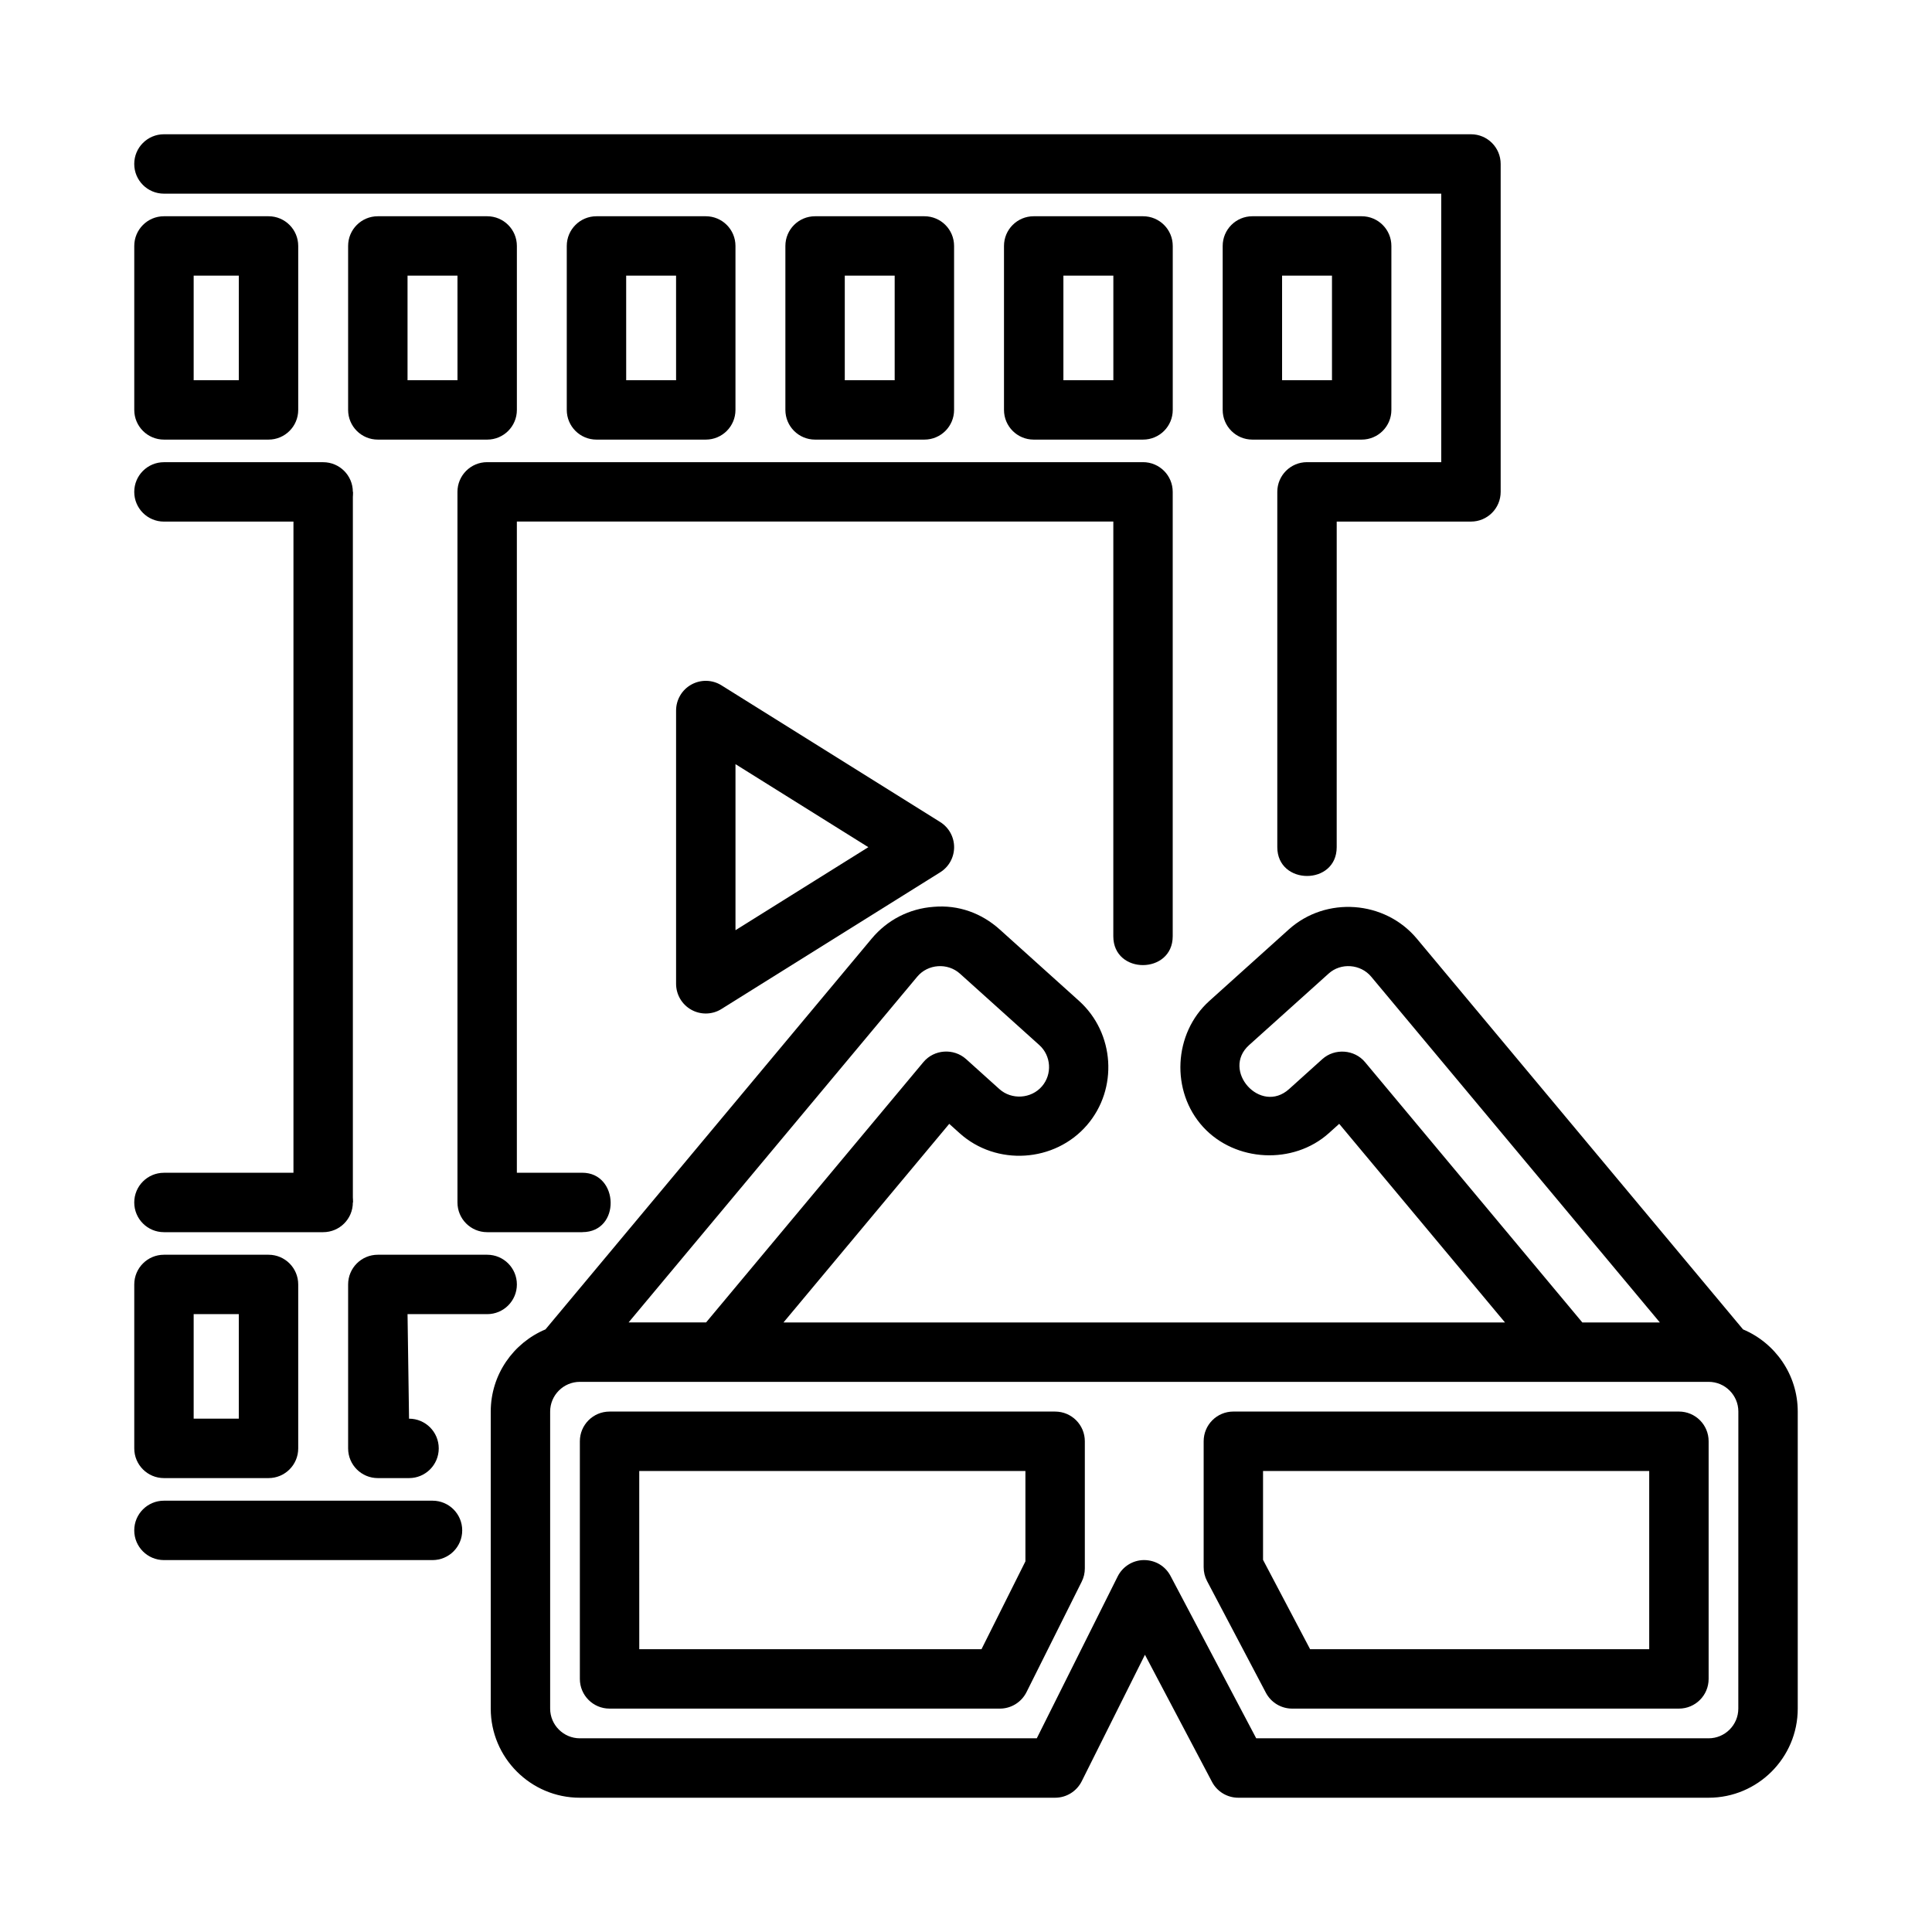 <?xml version="1.0" encoding="UTF-8"?>
<!-- Uploaded to: ICON Repo, www.svgrepo.com, Generator: ICON Repo Mixer Tools -->
<svg fill="#000000" width="800px" height="800px" version="1.1" viewBox="144 144 512 512" xmlns="http://www.w3.org/2000/svg">
 <g>
  <path d="m229.64 282.23h-42.191c-4.352 0-7.871-3.519-7.871-7.871 0-4.352 3.519-7.871 7.871-7.871h42.188c4.352 0 7.871 3.519 7.871 7.871 0.004 4.348-3.516 7.871-7.867 7.871z"/>
  <path d="m504.86 260.5h-28.965c-4.352 0-7.871-3.519-7.871-7.871v-43.449c0-4.352 3.519-7.871 7.871-7.871h28.965c4.352 0 7.871 3.519 7.871 7.871v43.449c0.004 4.352-3.519 7.871-7.871 7.871zm-21.094-15.742h13.223v-27.707h-13.223z"/>
  <path d="m446.92 260.5h-28.98c-4.352 0-7.871-3.519-7.871-7.871v-43.449c0-4.352 3.519-7.871 7.871-7.871h28.98c4.352 0 7.871 3.519 7.871 7.871v43.449c0.004 4.352-3.519 7.871-7.871 7.871zm-21.109-15.742h13.238v-27.707h-13.238z"/>
  <path d="m388.97 260.5h-28.965c-4.352 0-7.871-3.519-7.871-7.871v-43.449c0-4.352 3.519-7.871 7.871-7.871h28.965c4.352 0 7.871 3.519 7.871 7.871v43.449c0.004 4.352-3.516 7.871-7.871 7.871zm-21.094-15.742h13.223v-27.707h-13.223z"/>
  <path d="m331.04 260.5h-28.969c-4.352 0-7.871-3.519-7.871-7.871v-43.449c0-4.352 3.519-7.871 7.871-7.871h28.965c4.352 0 7.871 3.519 7.871 7.871v43.449c0.004 4.352-3.516 7.871-7.867 7.871zm-21.094-15.742h13.223l-0.004-27.707h-13.223z"/>
  <path d="m273.11 260.5h-28.984c-4.352 0-7.871-3.519-7.871-7.871v-43.449c0-4.352 3.519-7.871 7.871-7.871h28.98c4.352 0 7.871 3.519 7.871 7.871v43.449c0.004 4.352-3.516 7.871-7.867 7.871zm-21.109-15.742h13.238l-0.004-27.707h-13.234z"/>
  <path d="m215.16 260.5h-27.707c-4.352 0-7.871-3.519-7.871-7.871v-43.449c0-4.352 3.519-7.871 7.871-7.871h27.707c4.352 0 7.871 3.519 7.871 7.871v43.449c0 4.352-3.519 7.871-7.871 7.871zm-19.836-15.742h11.961l0.004-27.707h-11.965z"/>
  <path d="m252.4 535.71h-8.273c-4.352 0-7.871-3.519-7.871-7.871v-43.449c0-4.352 3.519-7.871 7.871-7.871h28.98c4.352 0 7.871 3.519 7.871 7.871 0 4.352-3.519 7.871-7.871 7.871l-21.105-0.004 0.398 27.707c4.352 0 7.871 3.519 7.871 7.871 0 4.356-3.519 7.875-7.871 7.875z"/>
  <path d="m215.16 535.71h-27.707c-4.352 0-7.871-3.519-7.871-7.871v-43.449c0-4.352 3.519-7.871 7.871-7.871h27.707c4.352 0 7.871 3.519 7.871 7.871v43.449c0 4.352-3.519 7.871-7.871 7.871zm-19.836-15.746h11.961v-27.707h-11.961z"/>
  <path d="m258.62 557.44h-71.172c-4.352 0-7.871-3.519-7.871-7.871 0-4.352 3.519-7.871 7.871-7.871h71.172c4.352 0 7.871 3.519 7.871 7.871 0 4.352-3.519 7.871-7.871 7.871z"/>
  <path d="m229.64 470.54h-42.191c-4.352 0-7.871-3.519-7.871-7.871 0-4.352 3.519-7.871 7.871-7.871h42.188c4.352 0 7.871 3.519 7.871 7.871 0.004 4.352-3.516 7.871-7.867 7.871z"/>
  <path d="m298.32 470.54h-25.215c-4.352 0-7.871-3.519-7.871-7.871l-0.004-188.32c0-4.352 3.519-7.871 7.871-7.871h173.81c4.352 0 7.871 3.519 7.871 7.871v117.77c0 10.148-15.742 10.23-15.742 0l0.004-109.9h-158.07v172.57h17.344c9.773 0 10.258 15.742 0 15.742z"/>
  <path d="m331.04 412.59c-1.309 0-2.629-0.324-3.812-0.984-2.508-1.383-4.059-4.027-4.059-6.887v-72.418c0-2.859 1.551-5.504 4.059-6.887 2.508-1.383 5.551-1.309 7.981 0.215l57.934 36.207c2.305 1.43 3.707 3.953 3.707 6.672s-1.398 5.242-3.707 6.672l-57.934 36.207c-1.262 0.805-2.723 1.203-4.168 1.203zm7.871-66.082v44.004l35.207-22z"/>
  <path d="m221.77 274.35h15.742v188.31h-15.742z"/>
  <path d="m588.93 596.8h-102.49c-2.922 0-5.598-1.613-6.965-4.199l-15.59-29.598c-0.598-1.137-0.902-2.398-0.902-3.676v-33.379c0-4.352 3.519-7.871 7.871-7.871h118.08c4.352 0 7.871 3.519 7.871 7.871v62.977c0.004 4.352-3.519 7.875-7.871 7.875zm-97.738-15.746h89.867v-47.23h-102.34v23.555z"/>
  <path d="m408.98 596.8h-103.44c-4.352 0-7.871-3.519-7.871-7.871v-62.977c0-4.352 3.519-7.871 7.871-7.871h118.08c4.352 0 7.871 3.519 7.871 7.871v33.688c0 1.215-0.277 2.43-0.828 3.519l-14.637 29.289c-1.344 2.66-4.062 4.352-7.047 4.352zm-95.57-15.746h90.695l11.641-23.277v-23.953h-102.34z"/>
  <path d="m605.92 496.3-86.457-103.56c-8.477-10.141-24.074-11.285-33.918-2.43-0.023 0.02-21.062 18.957-21.062 18.957-9.52 8.574-10.301 23.941-1.641 33.398 8.531 9.316 23.93 10.074 33.328 1.625 0.008-0.008 2.734-2.461 2.734-2.461l43.93 52.633h-191.2l43.926-52.629 2.734 2.461c9.727 8.785 25.227 7.793 33.777-2.137 8.289-9.625 7.348-24.383-2.106-32.902l-21.031-18.941c-4.812-4.32-10.93-6.566-17.496-5.996-6.457 0.461-12.285 3.457-16.434 8.426l-86.449 103.56c-8.512 3.57-14.504 11.984-14.504 21.777v78.719c0 13.023 10.594 23.617 23.617 23.617h125.95c2.984 0 5.703-1.691 7.043-4.352l16.758-33.535 17.773 33.688c1.363 2.586 4.043 4.199 6.961 4.199h124.65c13.023 0 23.617-10.594 23.617-23.617v-78.719c-0.004-9.789-5.992-18.199-14.5-21.777zm-100.17-70.824c-2.809-3.375-8.047-3.742-11.316-0.801-0.031 0.027-8.809 7.934-8.809 7.934-7.59 6.852-18.055-4.945-10.609-11.641 0.09-0.082 21.062-18.941 21.062-18.941 3.254-2.969 8.488-2.566 11.301 0.801 0.164 0.199 53.266 63.801 76.5 91.637h-20.543zm-118.67-22.648c2.816-3.379 8.035-3.75 11.316-0.801 0.086 0.078 21.031 18.926 21.031 18.926 3.152 2.828 3.457 7.734 0.707 10.93-2.852 3.32-8.043 3.656-11.301 0.723-0.031-0.031-8.809-7.934-8.809-7.934-3.293-2.945-8.477-2.602-11.316 0.801-0.031 0.035-45.93 55.02-57.59 68.988h-20.539zm217.59 193.97c0 4.336-3.535 7.871-7.871 7.871h-119.89l-22.711-43.035c-1.383-2.613-4.012-4.199-7.059-4.199-2.953 0.031-5.625 1.707-6.949 4.352l-21.43 42.883h-121.09c-4.336 0-7.875-3.535-7.875-7.871v-78.719c0-4.34 3.539-7.875 7.875-7.875h299.14c4.336 0 7.871 3.535 7.871 7.871z"/>
  <path d="m533.82 179.58h-346.37c-4.356 0-7.875 3.519-7.875 7.871s3.519 7.871 7.871 7.871h338.5v71.156h-35.578c-4.352 0-7.871 3.519-7.871 7.871v94.152c0 10.16 15.742 10.211 15.742 0.004l0.004-86.281h35.578c4.352 0 7.871-3.519 7.871-7.871v-86.902c0-4.352-3.519-7.871-7.871-7.871z"/>
 </g>
</svg>